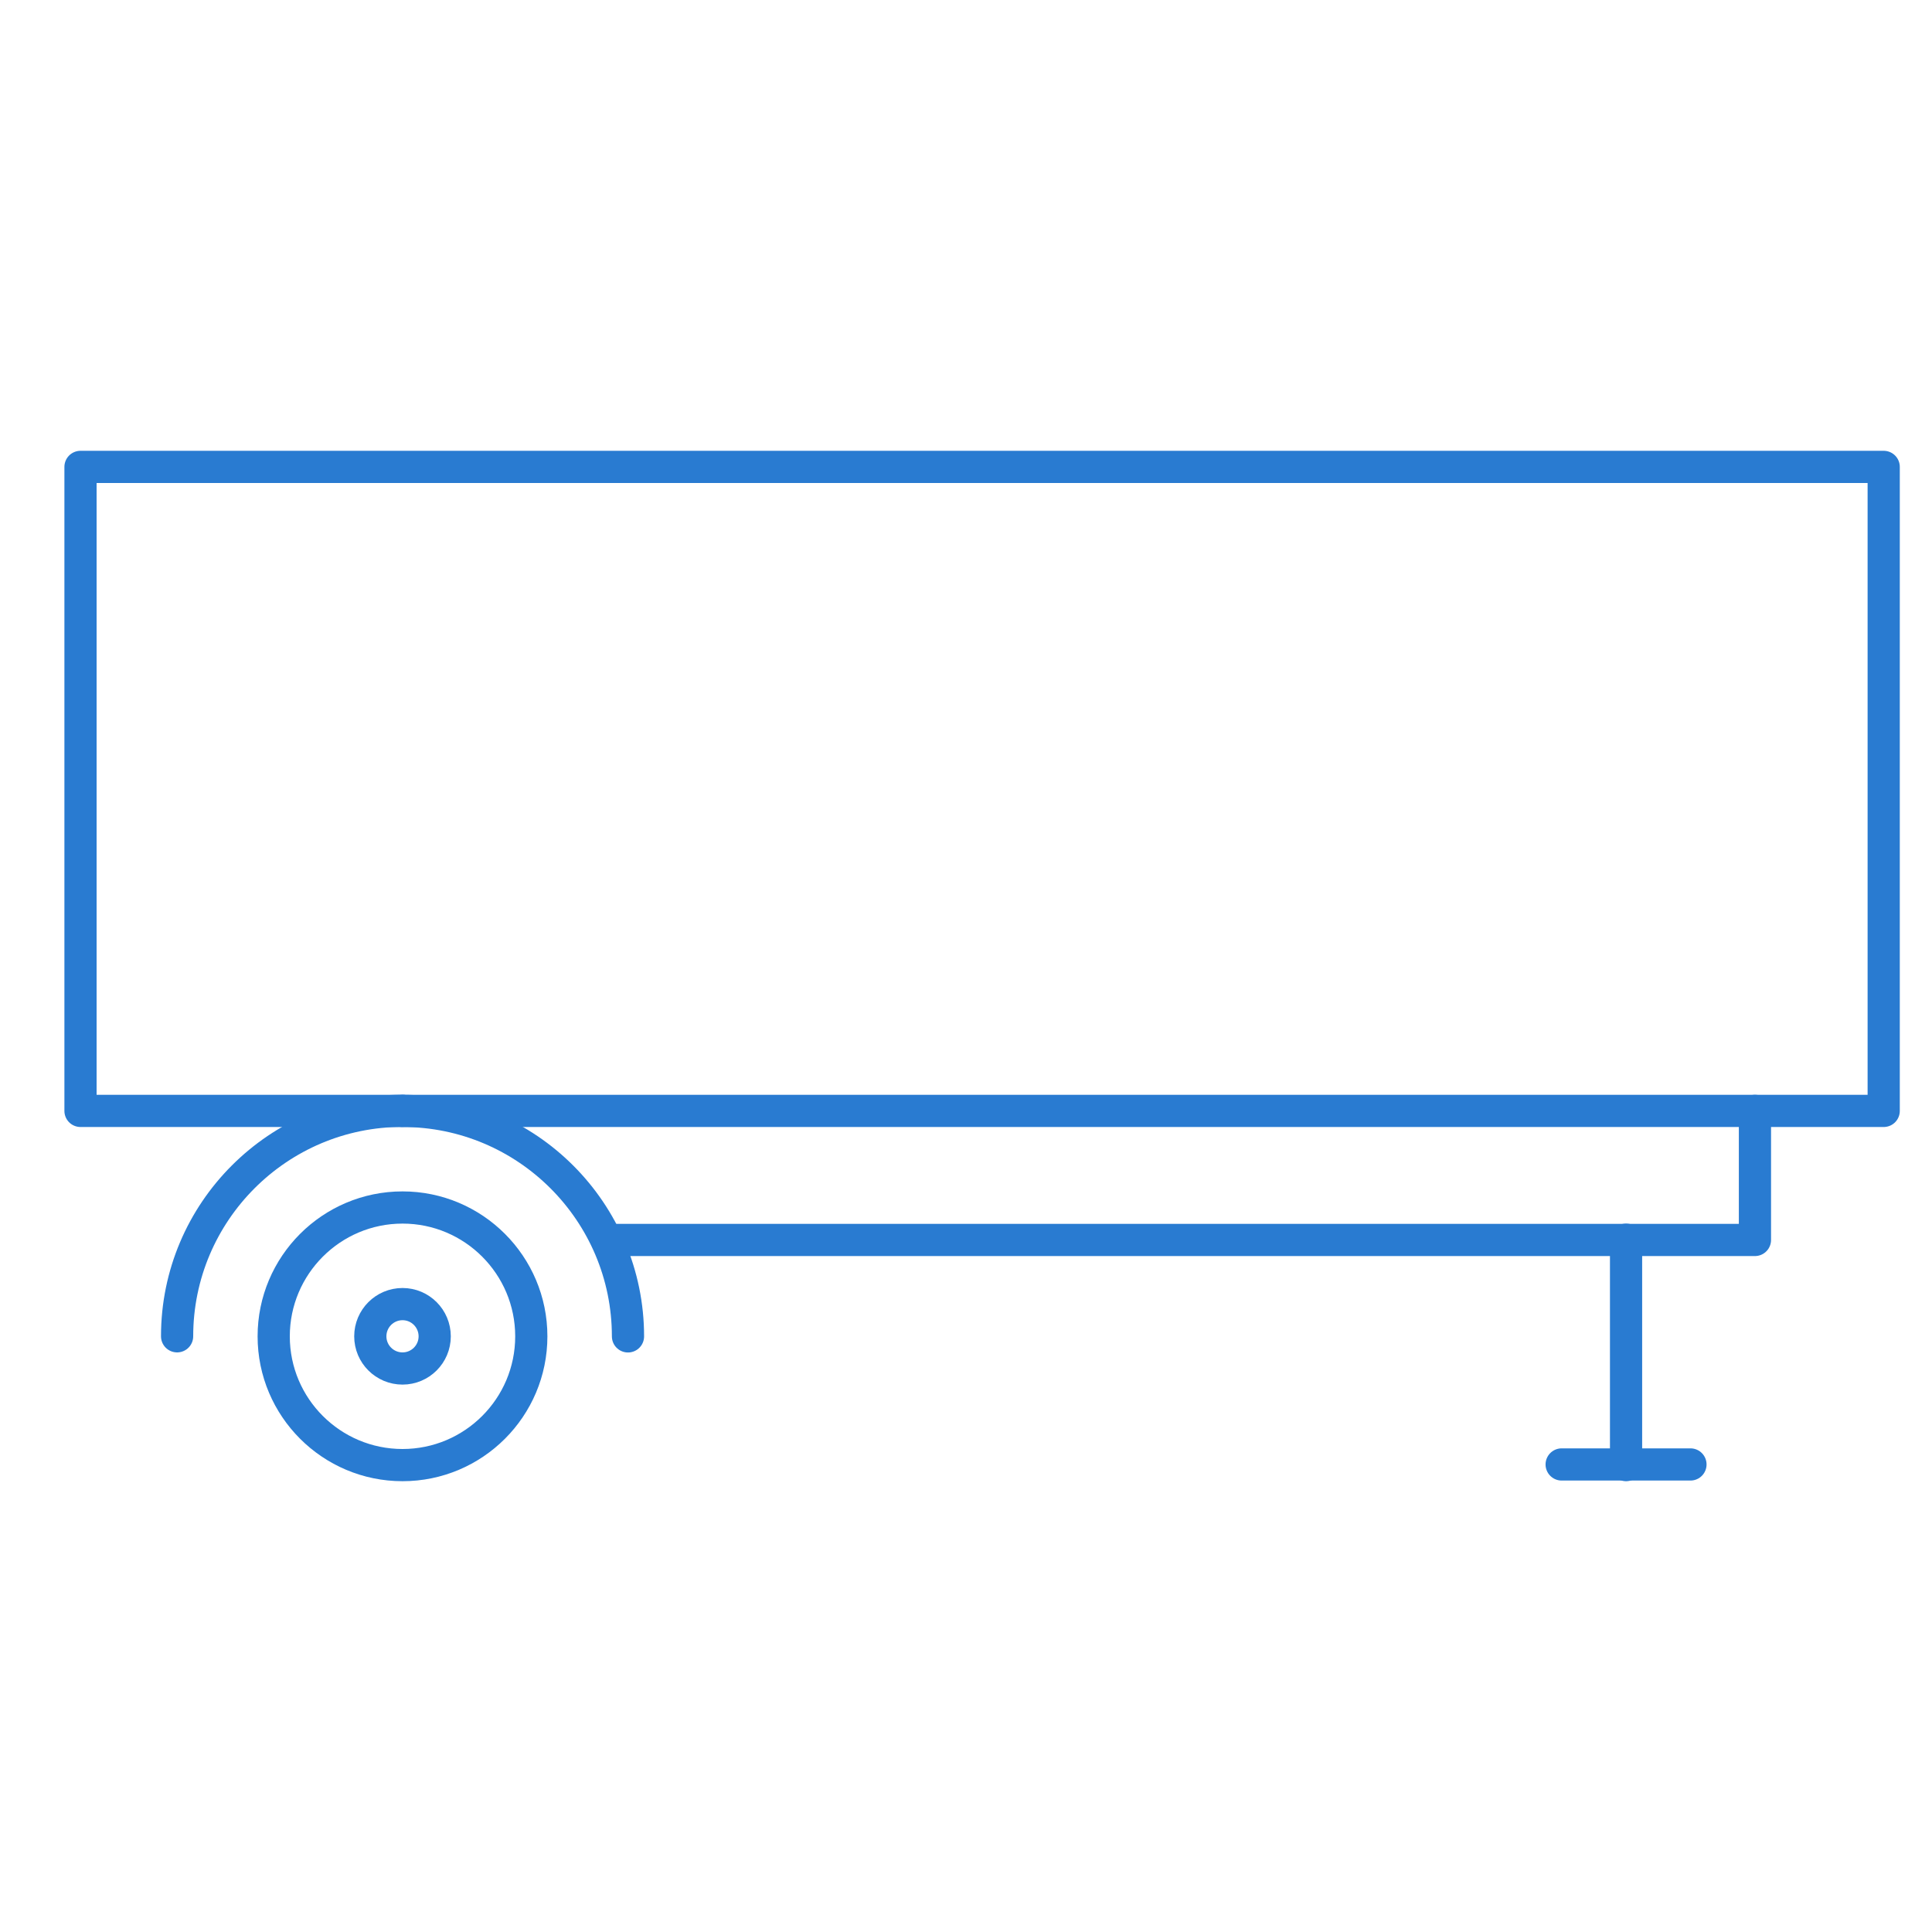 <?xml version="1.0" standalone="no"?>
<!DOCTYPE svg PUBLIC "-//W3C//DTD SVG 1.1//EN" "http://www.w3.org/Graphics/SVG/1.1/DTD/svg11.dtd">
<!--Generator: Xara Designer (www.xara.com), SVG filter version: 6.6.0.0-->
<svg fill="none" fill-rule="evenodd" stroke="black" stroke-width="0.501" stroke-linejoin="bevel" stroke-miterlimit="10" font-family="Times New Roman" font-size="16" style="font-variant-ligatures:none" xmlns:xlink="http://www.w3.org/1999/xlink" xmlns="http://www.w3.org/2000/svg" version="1.1" overflow="visible" width="45pt" height="44.998pt" viewBox="671.25 -825.75 45 44.998">
 <defs>
	</defs>
 <g id="Layer 1" transform="scale(1 -1)">
  <g id="Group" stroke-linecap="round" stroke-width="0.75">
   <path d="M 671.25,825.75 L 671.25,780.752 L 716.25,780.752 L 716.25,825.75 L 671.25,825.75 Z" stroke-linejoin="miter" stroke="none" marker-start="none" marker-end="none"/>
   <g id="Group_1" stroke-linejoin="round" stroke="#297bd1">
    <path d="M 680.626,797.625 C 682.281,797.625 683.625,796.28 683.625,794.624 C 683.625,792.969 682.281,791.625 680.626,791.625 C 678.97,791.625 677.625,792.969 677.625,794.624 C 677.625,796.28 678.97,797.625 680.626,797.625 Z" marker-start="none" marker-end="none"/>
    <path d="M 680.626,795.375 C 681.039,795.375 681.375,795.039 681.375,794.624 C 681.375,794.211 681.039,793.875 680.626,793.875 C 680.211,793.875 679.875,794.211 679.875,794.624 C 679.875,795.039 680.211,795.375 680.626,795.375 Z" marker-start="none" marker-end="none"/>
    <path d="M 675.375,794.625 C 675.375,797.523 677.729,799.877 680.627,799.877" fill="none"/>
    <path d="M 680.625,799.875 C 683.523,799.875 685.877,797.521 685.877,794.623" fill="none"/>
    <path d="M 679.125,799.875 L 673.125,799.875 L 673.125,814.875 L 715.125,814.875 L 715.125,799.875 L 679.125,799.875" fill="none"/>
    <path d="M 709.124,796.875 L 709.124,791.625" fill="none"/>
    <path d="M 707.624,791.64 L 710.624,791.64" fill="none"/>
    <path d="M 685.622,796.869 L 712.126,796.869 L 712.126,799.875" fill="none"/>
   </g>
  </g>
 </g>
</svg>
